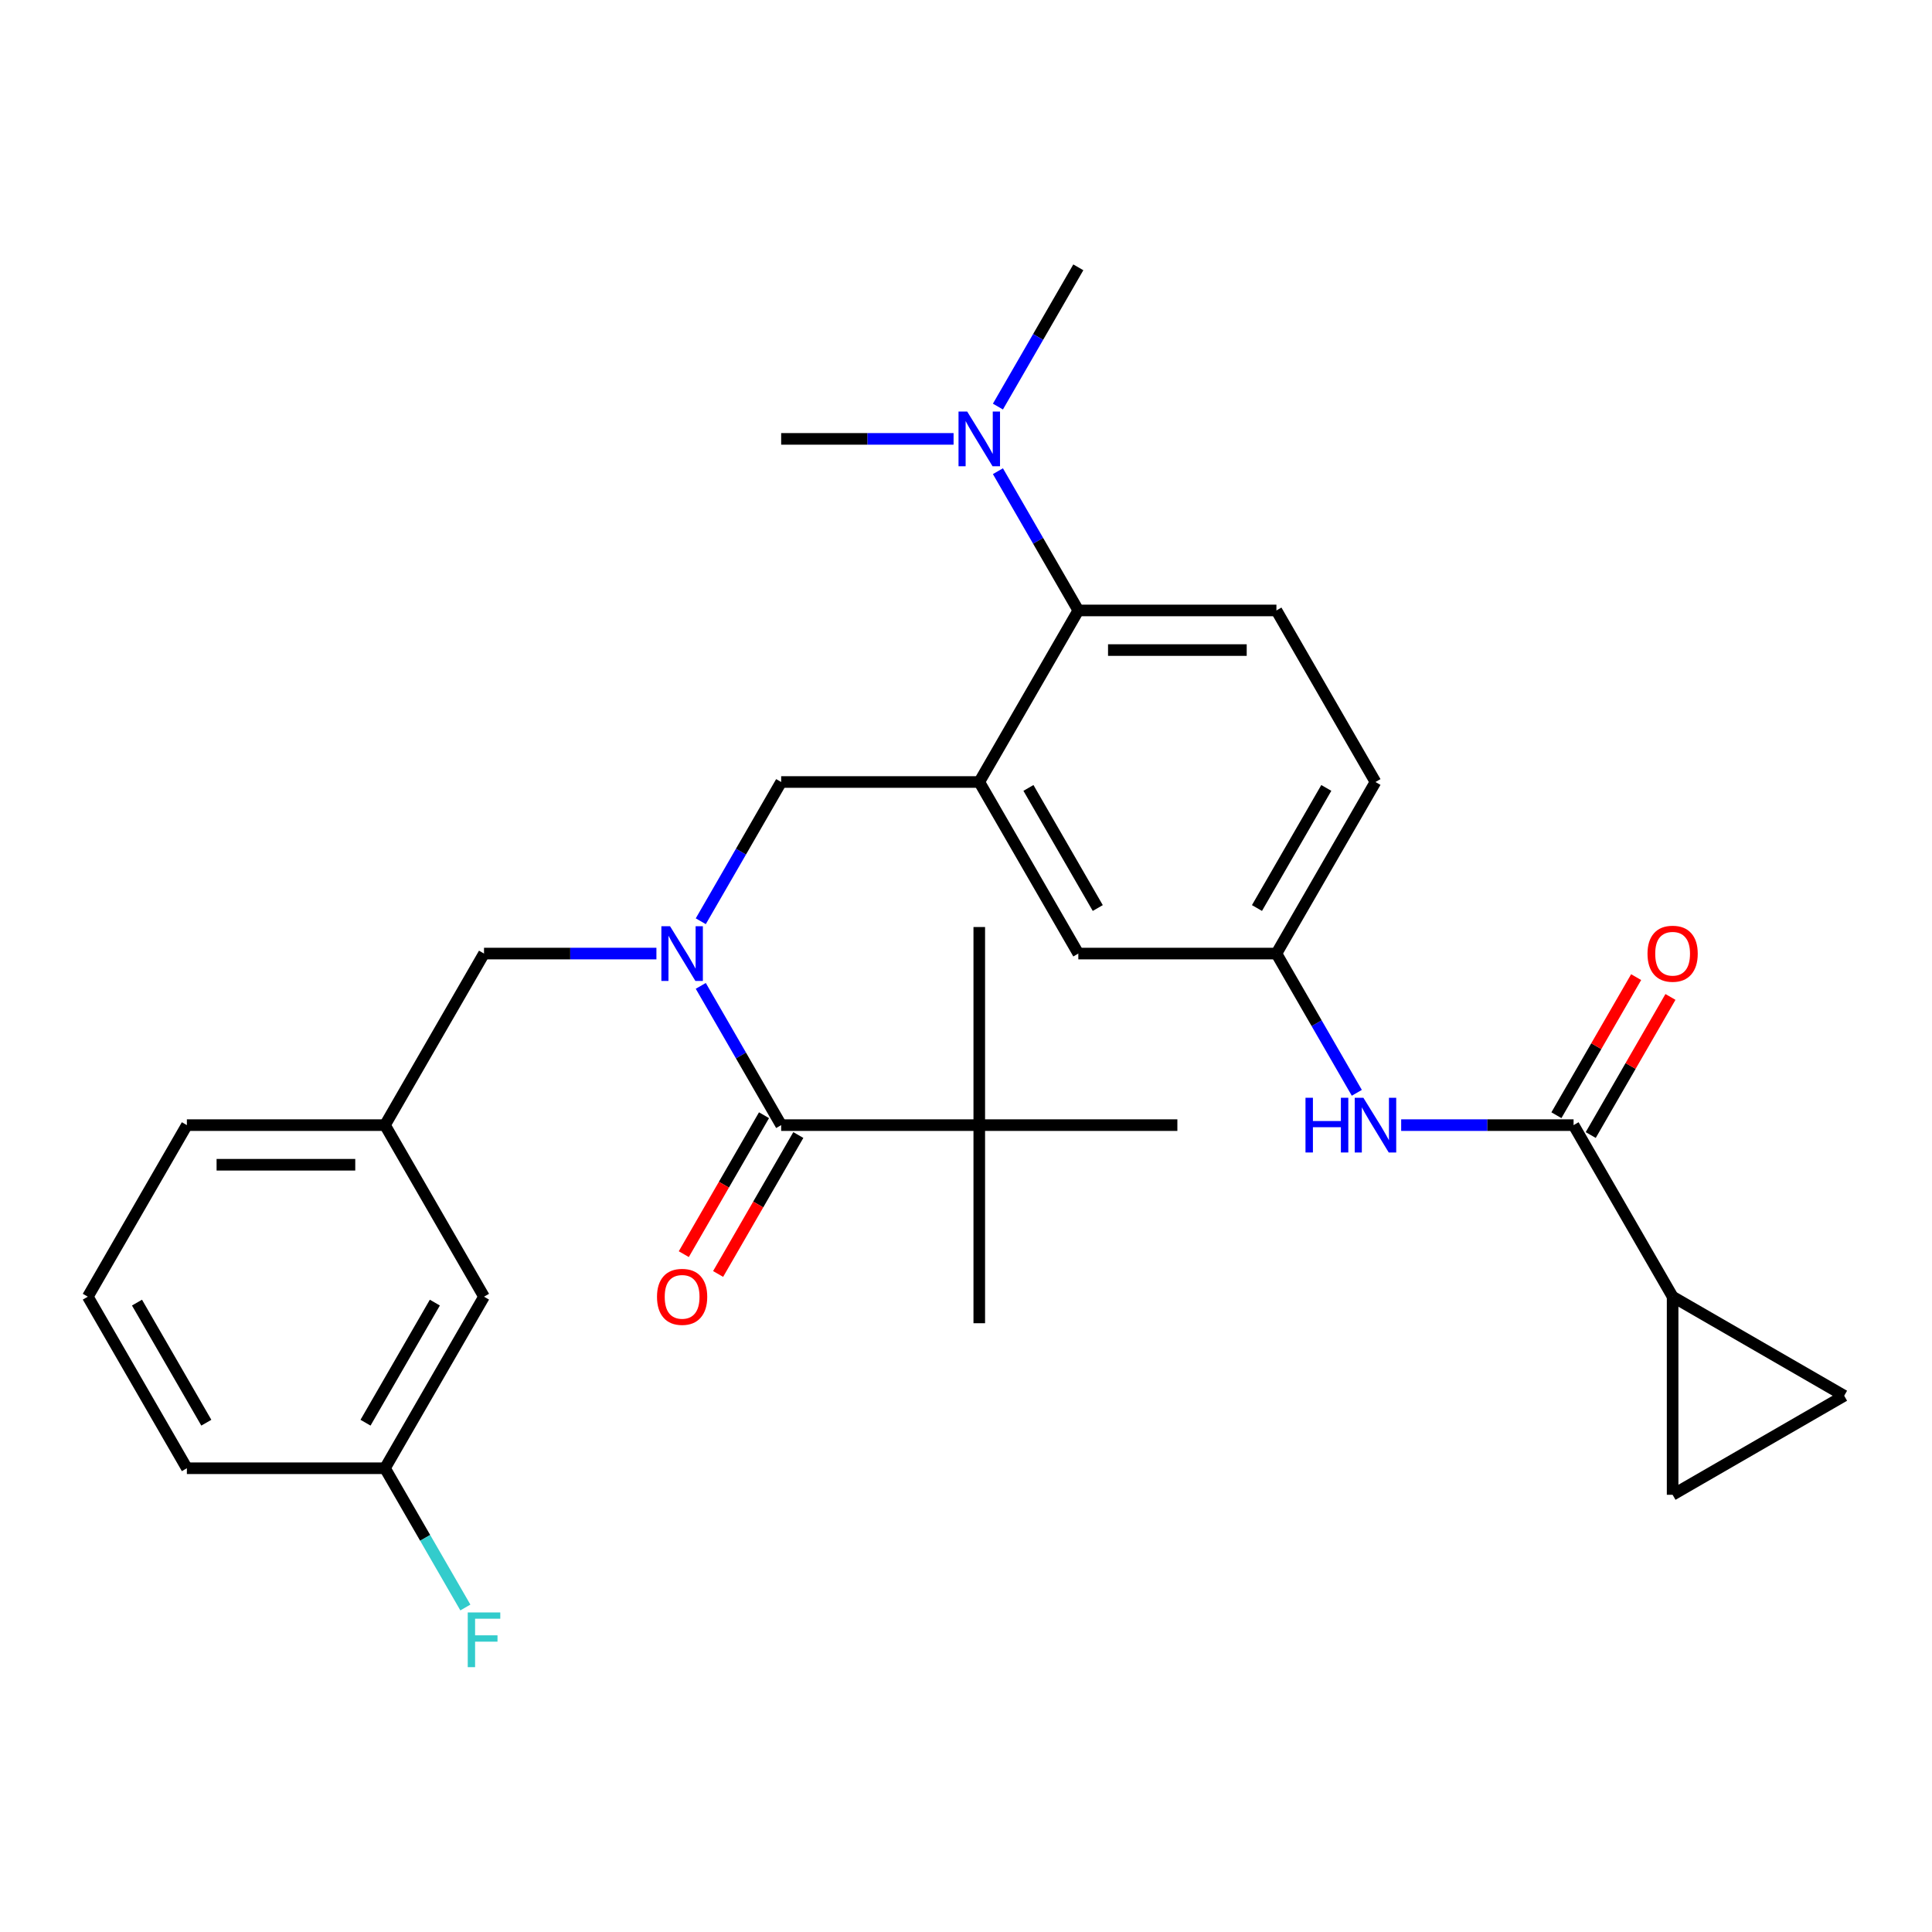 <?xml version='1.0' encoding='iso-8859-1'?>
<svg version='1.1' baseProfile='full'
              xmlns='http://www.w3.org/2000/svg'
                      xmlns:rdkit='http://www.rdkit.org/xml'
                      xmlns:xlink='http://www.w3.org/1999/xlink'
                  xml:space='preserve'
width='1000px' height='1000px' viewBox='0 0 1000 1000'>
<!-- END OF HEADER -->
<rect style='opacity:1.0;fill:#FFFFFF;stroke:none' width='1000' height='1000' x='0' y='0'> </rect>
<path class='bond-0' d='M 725.245,582.363 L 769.862,582.363' style='fill:none;fill-rule:evenodd;stroke:#0000FF;stroke-width:6px;stroke-linecap:butt;stroke-linejoin:miter;stroke-opacity:1' />
<path class='bond-0' d='M 769.862,582.363 L 814.478,582.363' style='fill:none;fill-rule:evenodd;stroke:#000000;stroke-width:6px;stroke-linecap:butt;stroke-linejoin:miter;stroke-opacity:1' />
<path class='bond-1' d='M 702.286,565.639 L 681.48,529.602' style='fill:none;fill-rule:evenodd;stroke:#0000FF;stroke-width:6px;stroke-linecap:butt;stroke-linejoin:miter;stroke-opacity:1' />
<path class='bond-1' d='M 681.48,529.602 L 660.673,493.564' style='fill:none;fill-rule:evenodd;stroke:#000000;stroke-width:6px;stroke-linecap:butt;stroke-linejoin:miter;stroke-opacity:1' />
<path class='bond-2' d='M 865.746,671.162 L 954.545,722.43' style='fill:none;fill-rule:evenodd;stroke:#000000;stroke-width:6px;stroke-linecap:butt;stroke-linejoin:miter;stroke-opacity:1' />
<path class='bond-3' d='M 865.746,671.162 L 865.746,773.698' style='fill:none;fill-rule:evenodd;stroke:#000000;stroke-width:6px;stroke-linecap:butt;stroke-linejoin:miter;stroke-opacity:1' />
<path class='bond-4' d='M 865.746,671.162 L 814.478,582.363' style='fill:none;fill-rule:evenodd;stroke:#000000;stroke-width:6px;stroke-linecap:butt;stroke-linejoin:miter;stroke-opacity:1' />
<path class='bond-5' d='M 823.358,587.49 L 843.991,551.752' style='fill:none;fill-rule:evenodd;stroke:#000000;stroke-width:6px;stroke-linecap:butt;stroke-linejoin:miter;stroke-opacity:1' />
<path class='bond-5' d='M 843.991,551.752 L 864.625,516.014' style='fill:none;fill-rule:evenodd;stroke:#FF0000;stroke-width:6px;stroke-linecap:butt;stroke-linejoin:miter;stroke-opacity:1' />
<path class='bond-5' d='M 805.598,577.236 L 826.231,541.498' style='fill:none;fill-rule:evenodd;stroke:#000000;stroke-width:6px;stroke-linecap:butt;stroke-linejoin:miter;stroke-opacity:1' />
<path class='bond-5' d='M 826.231,541.498 L 846.865,505.76' style='fill:none;fill-rule:evenodd;stroke:#FF0000;stroke-width:6px;stroke-linecap:butt;stroke-linejoin:miter;stroke-opacity:1' />
<path class='bond-6' d='M 954.545,722.43 L 865.746,773.698' style='fill:none;fill-rule:evenodd;stroke:#000000;stroke-width:6px;stroke-linecap:butt;stroke-linejoin:miter;stroke-opacity:1' />
<path class='bond-7' d='M 506.869,582.363 L 506.869,684.899' style='fill:none;fill-rule:evenodd;stroke:#000000;stroke-width:6px;stroke-linecap:butt;stroke-linejoin:miter;stroke-opacity:1' />
<path class='bond-8' d='M 506.869,582.363 L 506.869,479.826' style='fill:none;fill-rule:evenodd;stroke:#000000;stroke-width:6px;stroke-linecap:butt;stroke-linejoin:miter;stroke-opacity:1' />
<path class='bond-9' d='M 506.869,582.363 L 609.405,582.363' style='fill:none;fill-rule:evenodd;stroke:#000000;stroke-width:6px;stroke-linecap:butt;stroke-linejoin:miter;stroke-opacity:1' />
<path class='bond-10' d='M 506.869,582.363 L 404.332,582.363' style='fill:none;fill-rule:evenodd;stroke:#000000;stroke-width:6px;stroke-linecap:butt;stroke-linejoin:miter;stroke-opacity:1' />
<path class='bond-11' d='M 362.719,476.84 L 383.526,440.802' style='fill:none;fill-rule:evenodd;stroke:#0000FF;stroke-width:6px;stroke-linecap:butt;stroke-linejoin:miter;stroke-opacity:1' />
<path class='bond-11' d='M 383.526,440.802 L 404.332,404.764' style='fill:none;fill-rule:evenodd;stroke:#000000;stroke-width:6px;stroke-linecap:butt;stroke-linejoin:miter;stroke-opacity:1' />
<path class='bond-12' d='M 362.719,510.287 L 383.526,546.325' style='fill:none;fill-rule:evenodd;stroke:#0000FF;stroke-width:6px;stroke-linecap:butt;stroke-linejoin:miter;stroke-opacity:1' />
<path class='bond-12' d='M 383.526,546.325 L 404.332,582.363' style='fill:none;fill-rule:evenodd;stroke:#000000;stroke-width:6px;stroke-linecap:butt;stroke-linejoin:miter;stroke-opacity:1' />
<path class='bond-13' d='M 339.761,493.564 L 295.144,493.564' style='fill:none;fill-rule:evenodd;stroke:#0000FF;stroke-width:6px;stroke-linecap:butt;stroke-linejoin:miter;stroke-opacity:1' />
<path class='bond-13' d='M 295.144,493.564 L 250.527,493.564' style='fill:none;fill-rule:evenodd;stroke:#000000;stroke-width:6px;stroke-linecap:butt;stroke-linejoin:miter;stroke-opacity:1' />
<path class='bond-14' d='M 395.452,577.236 L 374.692,613.194' style='fill:none;fill-rule:evenodd;stroke:#000000;stroke-width:6px;stroke-linecap:butt;stroke-linejoin:miter;stroke-opacity:1' />
<path class='bond-14' d='M 374.692,613.194 L 353.932,649.152' style='fill:none;fill-rule:evenodd;stroke:#FF0000;stroke-width:6px;stroke-linecap:butt;stroke-linejoin:miter;stroke-opacity:1' />
<path class='bond-14' d='M 413.212,587.49 L 392.452,623.448' style='fill:none;fill-rule:evenodd;stroke:#000000;stroke-width:6px;stroke-linecap:butt;stroke-linejoin:miter;stroke-opacity:1' />
<path class='bond-14' d='M 392.452,623.448 L 371.692,659.405' style='fill:none;fill-rule:evenodd;stroke:#FF0000;stroke-width:6px;stroke-linecap:butt;stroke-linejoin:miter;stroke-opacity:1' />
<path class='bond-15' d='M 250.527,671.162 L 199.259,759.961' style='fill:none;fill-rule:evenodd;stroke:#000000;stroke-width:6px;stroke-linecap:butt;stroke-linejoin:miter;stroke-opacity:1' />
<path class='bond-15' d='M 225.077,674.228 L 189.19,736.388' style='fill:none;fill-rule:evenodd;stroke:#000000;stroke-width:6px;stroke-linecap:butt;stroke-linejoin:miter;stroke-opacity:1' />
<path class='bond-16' d='M 250.527,671.162 L 199.259,582.363' style='fill:none;fill-rule:evenodd;stroke:#000000;stroke-width:6px;stroke-linecap:butt;stroke-linejoin:miter;stroke-opacity:1' />
<path class='bond-17' d='M 404.332,404.764 L 506.869,404.764' style='fill:none;fill-rule:evenodd;stroke:#000000;stroke-width:6px;stroke-linecap:butt;stroke-linejoin:miter;stroke-opacity:1' />
<path class='bond-18' d='M 199.259,759.961 L 96.723,759.961' style='fill:none;fill-rule:evenodd;stroke:#000000;stroke-width:6px;stroke-linecap:butt;stroke-linejoin:miter;stroke-opacity:1' />
<path class='bond-19' d='M 199.259,759.961 L 220.066,795.999' style='fill:none;fill-rule:evenodd;stroke:#000000;stroke-width:6px;stroke-linecap:butt;stroke-linejoin:miter;stroke-opacity:1' />
<path class='bond-19' d='M 220.066,795.999 L 240.872,832.037' style='fill:none;fill-rule:evenodd;stroke:#33CCCC;stroke-width:6px;stroke-linecap:butt;stroke-linejoin:miter;stroke-opacity:1' />
<path class='bond-20' d='M 558.137,138.367 L 537.33,174.405' style='fill:none;fill-rule:evenodd;stroke:#000000;stroke-width:6px;stroke-linecap:butt;stroke-linejoin:miter;stroke-opacity:1' />
<path class='bond-20' d='M 537.33,174.405 L 516.524,210.443' style='fill:none;fill-rule:evenodd;stroke:#0000FF;stroke-width:6px;stroke-linecap:butt;stroke-linejoin:miter;stroke-opacity:1' />
<path class='bond-21' d='M 493.565,227.166 L 448.949,227.166' style='fill:none;fill-rule:evenodd;stroke:#0000FF;stroke-width:6px;stroke-linecap:butt;stroke-linejoin:miter;stroke-opacity:1' />
<path class='bond-21' d='M 448.949,227.166 L 404.332,227.166' style='fill:none;fill-rule:evenodd;stroke:#000000;stroke-width:6px;stroke-linecap:butt;stroke-linejoin:miter;stroke-opacity:1' />
<path class='bond-22' d='M 516.524,243.889 L 537.33,279.927' style='fill:none;fill-rule:evenodd;stroke:#0000FF;stroke-width:6px;stroke-linecap:butt;stroke-linejoin:miter;stroke-opacity:1' />
<path class='bond-22' d='M 537.33,279.927 L 558.137,315.965' style='fill:none;fill-rule:evenodd;stroke:#000000;stroke-width:6px;stroke-linecap:butt;stroke-linejoin:miter;stroke-opacity:1' />
<path class='bond-23' d='M 660.673,493.564 L 711.942,404.764' style='fill:none;fill-rule:evenodd;stroke:#000000;stroke-width:6px;stroke-linecap:butt;stroke-linejoin:miter;stroke-opacity:1' />
<path class='bond-23' d='M 650.604,469.99 L 686.492,407.831' style='fill:none;fill-rule:evenodd;stroke:#000000;stroke-width:6px;stroke-linecap:butt;stroke-linejoin:miter;stroke-opacity:1' />
<path class='bond-24' d='M 660.673,493.564 L 558.137,493.564' style='fill:none;fill-rule:evenodd;stroke:#000000;stroke-width:6px;stroke-linecap:butt;stroke-linejoin:miter;stroke-opacity:1' />
<path class='bond-25' d='M 711.942,404.764 L 660.673,315.965' style='fill:none;fill-rule:evenodd;stroke:#000000;stroke-width:6px;stroke-linecap:butt;stroke-linejoin:miter;stroke-opacity:1' />
<path class='bond-26' d='M 660.673,315.965 L 558.137,315.965' style='fill:none;fill-rule:evenodd;stroke:#000000;stroke-width:6px;stroke-linecap:butt;stroke-linejoin:miter;stroke-opacity:1' />
<path class='bond-26' d='M 645.293,336.473 L 573.517,336.473' style='fill:none;fill-rule:evenodd;stroke:#000000;stroke-width:6px;stroke-linecap:butt;stroke-linejoin:miter;stroke-opacity:1' />
<path class='bond-27' d='M 558.137,315.965 L 506.869,404.764' style='fill:none;fill-rule:evenodd;stroke:#000000;stroke-width:6px;stroke-linecap:butt;stroke-linejoin:miter;stroke-opacity:1' />
<path class='bond-28' d='M 506.869,404.764 L 558.137,493.564' style='fill:none;fill-rule:evenodd;stroke:#000000;stroke-width:6px;stroke-linecap:butt;stroke-linejoin:miter;stroke-opacity:1' />
<path class='bond-28' d='M 532.319,407.831 L 568.206,469.99' style='fill:none;fill-rule:evenodd;stroke:#000000;stroke-width:6px;stroke-linecap:butt;stroke-linejoin:miter;stroke-opacity:1' />
<path class='bond-29' d='M 96.723,759.961 L 45.455,671.162' style='fill:none;fill-rule:evenodd;stroke:#000000;stroke-width:6px;stroke-linecap:butt;stroke-linejoin:miter;stroke-opacity:1' />
<path class='bond-29' d='M 106.792,736.388 L 70.905,674.228' style='fill:none;fill-rule:evenodd;stroke:#000000;stroke-width:6px;stroke-linecap:butt;stroke-linejoin:miter;stroke-opacity:1' />
<path class='bond-30' d='M 45.455,671.162 L 96.723,582.363' style='fill:none;fill-rule:evenodd;stroke:#000000;stroke-width:6px;stroke-linecap:butt;stroke-linejoin:miter;stroke-opacity:1' />
<path class='bond-31' d='M 96.723,582.363 L 199.259,582.363' style='fill:none;fill-rule:evenodd;stroke:#000000;stroke-width:6px;stroke-linecap:butt;stroke-linejoin:miter;stroke-opacity:1' />
<path class='bond-31' d='M 112.103,602.87 L 183.879,602.87' style='fill:none;fill-rule:evenodd;stroke:#000000;stroke-width:6px;stroke-linecap:butt;stroke-linejoin:miter;stroke-opacity:1' />
<path class='bond-32' d='M 199.259,582.363 L 250.527,493.564' style='fill:none;fill-rule:evenodd;stroke:#000000;stroke-width:6px;stroke-linecap:butt;stroke-linejoin:miter;stroke-opacity:1' />
<path  class='atom-0' d='M 675.722 568.203
L 679.562 568.203
L 679.562 580.243
L 694.042 580.243
L 694.042 568.203
L 697.882 568.203
L 697.882 596.523
L 694.042 596.523
L 694.042 583.443
L 679.562 583.443
L 679.562 596.523
L 675.722 596.523
L 675.722 568.203
' fill='#0000FF'/>
<path  class='atom-0' d='M 705.682 568.203
L 714.962 583.203
Q 715.882 584.683, 717.362 587.363
Q 718.842 590.043, 718.922 590.203
L 718.922 568.203
L 722.682 568.203
L 722.682 596.523
L 718.802 596.523
L 708.842 580.123
Q 707.682 578.203, 706.442 576.003
Q 705.242 573.803, 704.882 573.123
L 704.882 596.523
L 701.202 596.523
L 701.202 568.203
L 705.682 568.203
' fill='#0000FF'/>
<path  class='atom-3' d='M 852.746 493.644
Q 852.746 486.844, 856.106 483.044
Q 859.466 479.244, 865.746 479.244
Q 872.026 479.244, 875.386 483.044
Q 878.746 486.844, 878.746 493.644
Q 878.746 500.524, 875.346 504.444
Q 871.946 508.324, 865.746 508.324
Q 859.506 508.324, 856.106 504.444
Q 852.746 500.564, 852.746 493.644
M 865.746 505.124
Q 870.066 505.124, 872.386 502.244
Q 874.746 499.324, 874.746 493.644
Q 874.746 488.084, 872.386 485.284
Q 870.066 482.444, 865.746 482.444
Q 861.426 482.444, 859.066 485.244
Q 856.746 488.044, 856.746 493.644
Q 856.746 499.364, 859.066 502.244
Q 861.426 505.124, 865.746 505.124
' fill='#FF0000'/>
<path  class='atom-6' d='M 346.804 479.404
L 356.084 494.404
Q 357.004 495.884, 358.484 498.564
Q 359.964 501.244, 360.044 501.404
L 360.044 479.404
L 363.804 479.404
L 363.804 507.724
L 359.924 507.724
L 349.964 491.324
Q 348.804 489.404, 347.564 487.204
Q 346.364 485.004, 346.004 484.324
L 346.004 507.724
L 342.324 507.724
L 342.324 479.404
L 346.804 479.404
' fill='#0000FF'/>
<path  class='atom-8' d='M 340.064 671.242
Q 340.064 664.442, 343.424 660.642
Q 346.784 656.842, 353.064 656.842
Q 359.344 656.842, 362.704 660.642
Q 366.064 664.442, 366.064 671.242
Q 366.064 678.122, 362.664 682.042
Q 359.264 685.922, 353.064 685.922
Q 346.824 685.922, 343.424 682.042
Q 340.064 678.162, 340.064 671.242
M 353.064 682.722
Q 357.384 682.722, 359.704 679.842
Q 362.064 676.922, 362.064 671.242
Q 362.064 665.682, 359.704 662.882
Q 357.384 660.042, 353.064 660.042
Q 348.744 660.042, 346.384 662.842
Q 344.064 665.642, 344.064 671.242
Q 344.064 676.962, 346.384 679.842
Q 348.744 682.722, 353.064 682.722
' fill='#FF0000'/>
<path  class='atom-15' d='M 500.609 213.006
L 509.889 228.006
Q 510.809 229.486, 512.289 232.166
Q 513.769 234.846, 513.849 235.006
L 513.849 213.006
L 517.609 213.006
L 517.609 241.326
L 513.729 241.326
L 503.769 224.926
Q 502.609 223.006, 501.369 220.806
Q 500.169 218.606, 499.809 217.926
L 499.809 241.326
L 496.129 241.326
L 496.129 213.006
L 500.609 213.006
' fill='#0000FF'/>
<path  class='atom-28' d='M 242.107 834.6
L 258.947 834.6
L 258.947 837.84
L 245.907 837.84
L 245.907 846.44
L 257.507 846.44
L 257.507 849.72
L 245.907 849.72
L 245.907 862.92
L 242.107 862.92
L 242.107 834.6
' fill='#33CCCC'/>
</svg>
